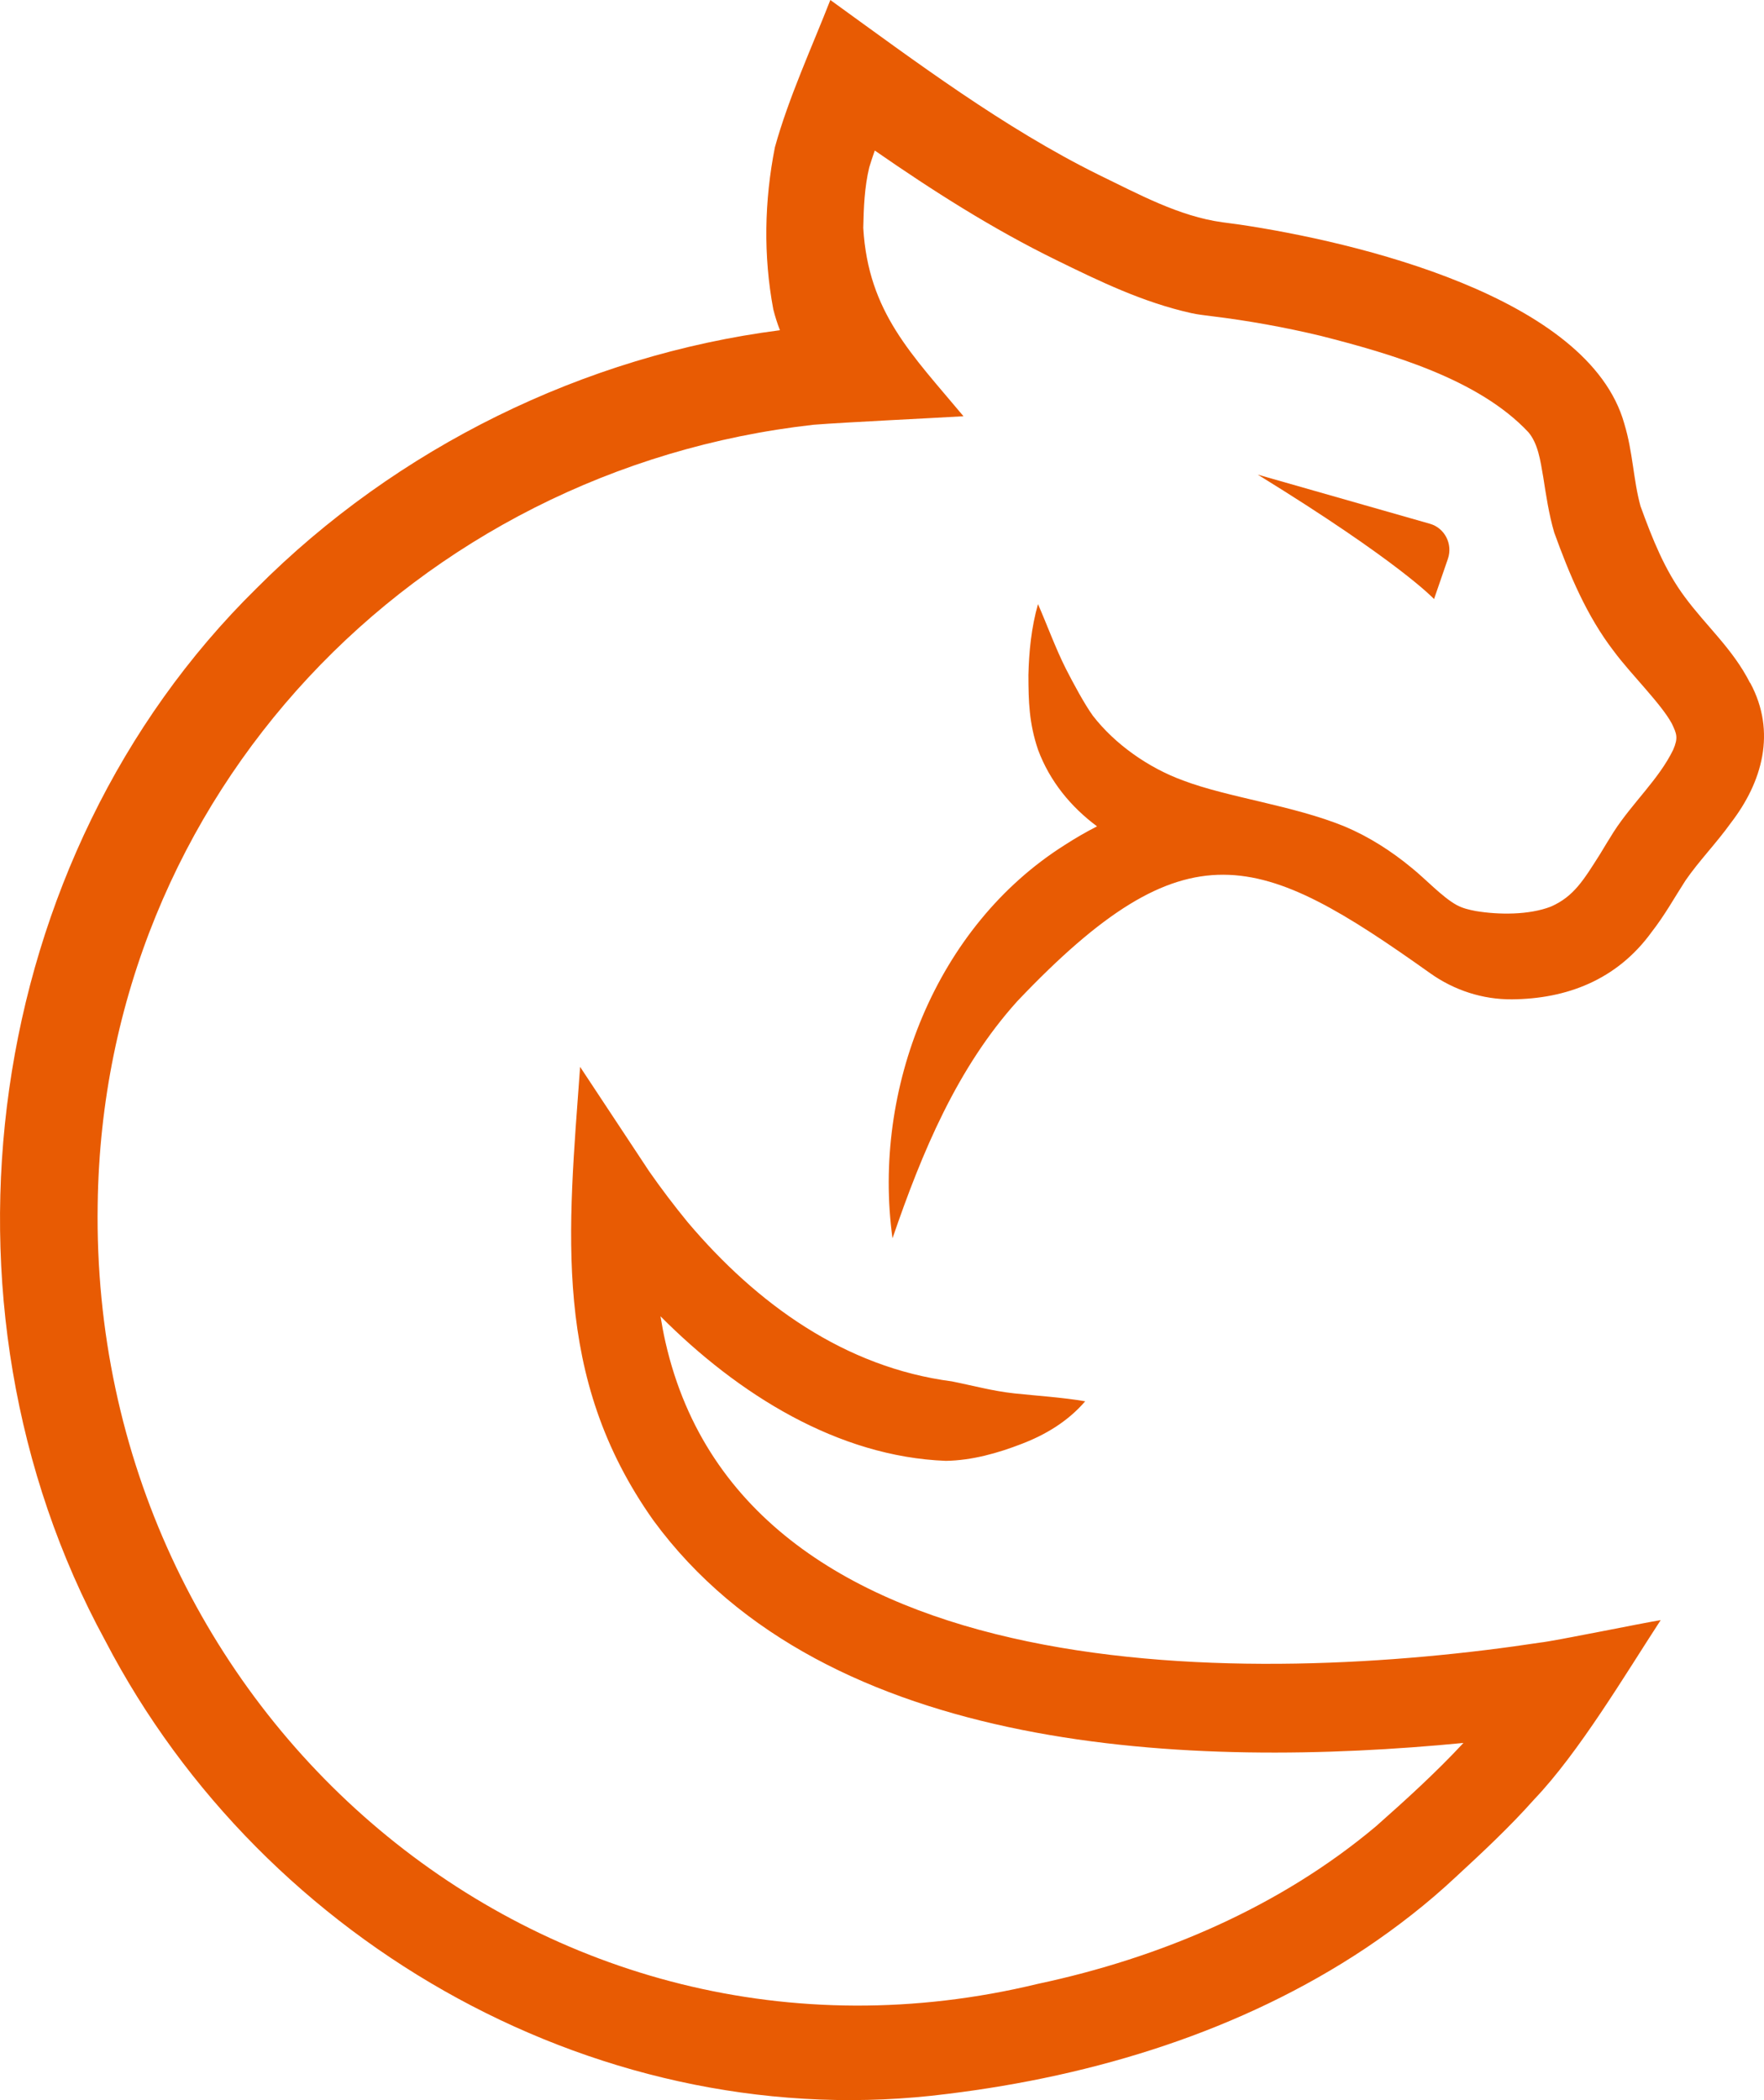 <svg width="21" height="25" viewBox="0 0 21 25" fill="none" xmlns="http://www.w3.org/2000/svg">
<path d="M20.834 8.13C20.628 7.723 20.313 7.454 20.056 7.105C19.82 6.788 19.674 6.422 19.53 6.026C19.443 5.71 19.441 5.387 19.337 5.044C18.913 3.526 16.119 2.876 14.761 2.674L14.553 2.646C14.034 2.575 13.551 2.309 13.076 2.079C11.949 1.521 10.908 0.74 9.885 0C9.666 0.561 9.388 1.163 9.225 1.753C9.099 2.392 9.086 3.043 9.206 3.683C9.228 3.771 9.255 3.853 9.285 3.931C6.955 4.231 4.722 5.328 3.053 7.004C-0.207 10.21 -0.936 15.513 1.253 19.531C3.149 23.177 7.214 25.445 11.277 24.926C13.032 24.712 14.775 24.18 16.261 23.189C16.636 22.937 16.995 22.658 17.325 22.349C17.647 22.052 17.973 21.748 18.265 21.419C18.797 20.862 19.347 19.935 19.77 19.286C19.595 19.312 18.494 19.538 18.337 19.553C14.983 20.064 8.881 20.197 7.922 15.976C7.899 15.875 7.88 15.772 7.863 15.669C8.789 16.6 9.976 17.341 11.26 17.39C11.572 17.385 11.879 17.298 12.163 17.188C12.45 17.078 12.714 16.919 12.919 16.681C12.653 16.635 12.338 16.615 12.076 16.587C11.815 16.559 11.569 16.491 11.332 16.444C10.059 16.278 9.01 15.523 8.185 14.547C8.023 14.349 7.87 14.147 7.727 13.942L6.906 12.7C6.765 14.655 6.564 16.388 7.78 18.101C9.836 20.904 14.207 21.06 17.422 20.748C17.099 21.096 16.735 21.427 16.381 21.74C15.231 22.706 13.812 23.306 12.355 23.616C6.466 25.041 1.067 20.387 1.163 14.337C1.227 9.454 4.948 5.586 9.687 5.056C10.091 5.025 11.054 4.98 11.47 4.955C10.858 4.221 10.336 3.721 10.277 2.713C10.282 2.47 10.292 2.225 10.348 1.993C10.368 1.927 10.39 1.86 10.414 1.792C11.105 2.271 11.813 2.723 12.575 3.096C13.093 3.35 13.609 3.6 14.185 3.728C14.254 3.744 14.352 3.754 14.425 3.764C14.86 3.817 15.297 3.896 15.723 3.998C16.559 4.211 17.602 4.512 18.196 5.146C18.309 5.282 18.337 5.474 18.372 5.68C18.403 5.878 18.439 6.125 18.503 6.34C18.684 6.84 18.889 7.333 19.216 7.757C19.418 8.029 19.779 8.381 19.904 8.616C19.96 8.735 19.981 8.781 19.919 8.925C19.75 9.274 19.431 9.56 19.211 9.902C19.172 9.964 19.081 10.111 19.046 10.171C18.854 10.473 18.737 10.673 18.461 10.793C18.201 10.893 17.844 10.891 17.568 10.845C17.482 10.828 17.416 10.813 17.342 10.774C17.169 10.679 16.972 10.464 16.802 10.328C16.562 10.13 16.297 9.96 16.007 9.838C15.394 9.587 14.62 9.494 14.085 9.291C13.671 9.14 13.273 8.859 13.011 8.521C12.911 8.383 12.775 8.13 12.688 7.959C12.567 7.719 12.465 7.438 12.357 7.191C12.277 7.475 12.25 7.755 12.243 8.036C12.244 8.349 12.25 8.607 12.358 8.926C12.499 9.304 12.751 9.607 13.06 9.837C12.928 9.904 12.801 9.978 12.677 10.058C11.139 11.028 10.381 12.969 10.625 14.741C10.979 13.708 11.396 12.711 12.111 11.918C14.13 9.793 14.993 10.14 17.027 11.586C17.311 11.788 17.651 11.899 17.999 11.896C18.644 11.891 19.247 11.669 19.663 11.094C19.821 10.891 19.932 10.688 20.065 10.482C20.226 10.248 20.43 10.041 20.607 9.794C20.977 9.313 21.152 8.716 20.836 8.129L20.834 8.13Z" fill="#E85B03"/>
<path d="M14.973 5.65L17.023 6.235C17.199 6.285 17.297 6.476 17.237 6.652L17.072 7.131C17.072 7.131 16.666 6.692 14.973 5.65Z" fill="#E85B03"/>
</svg>
